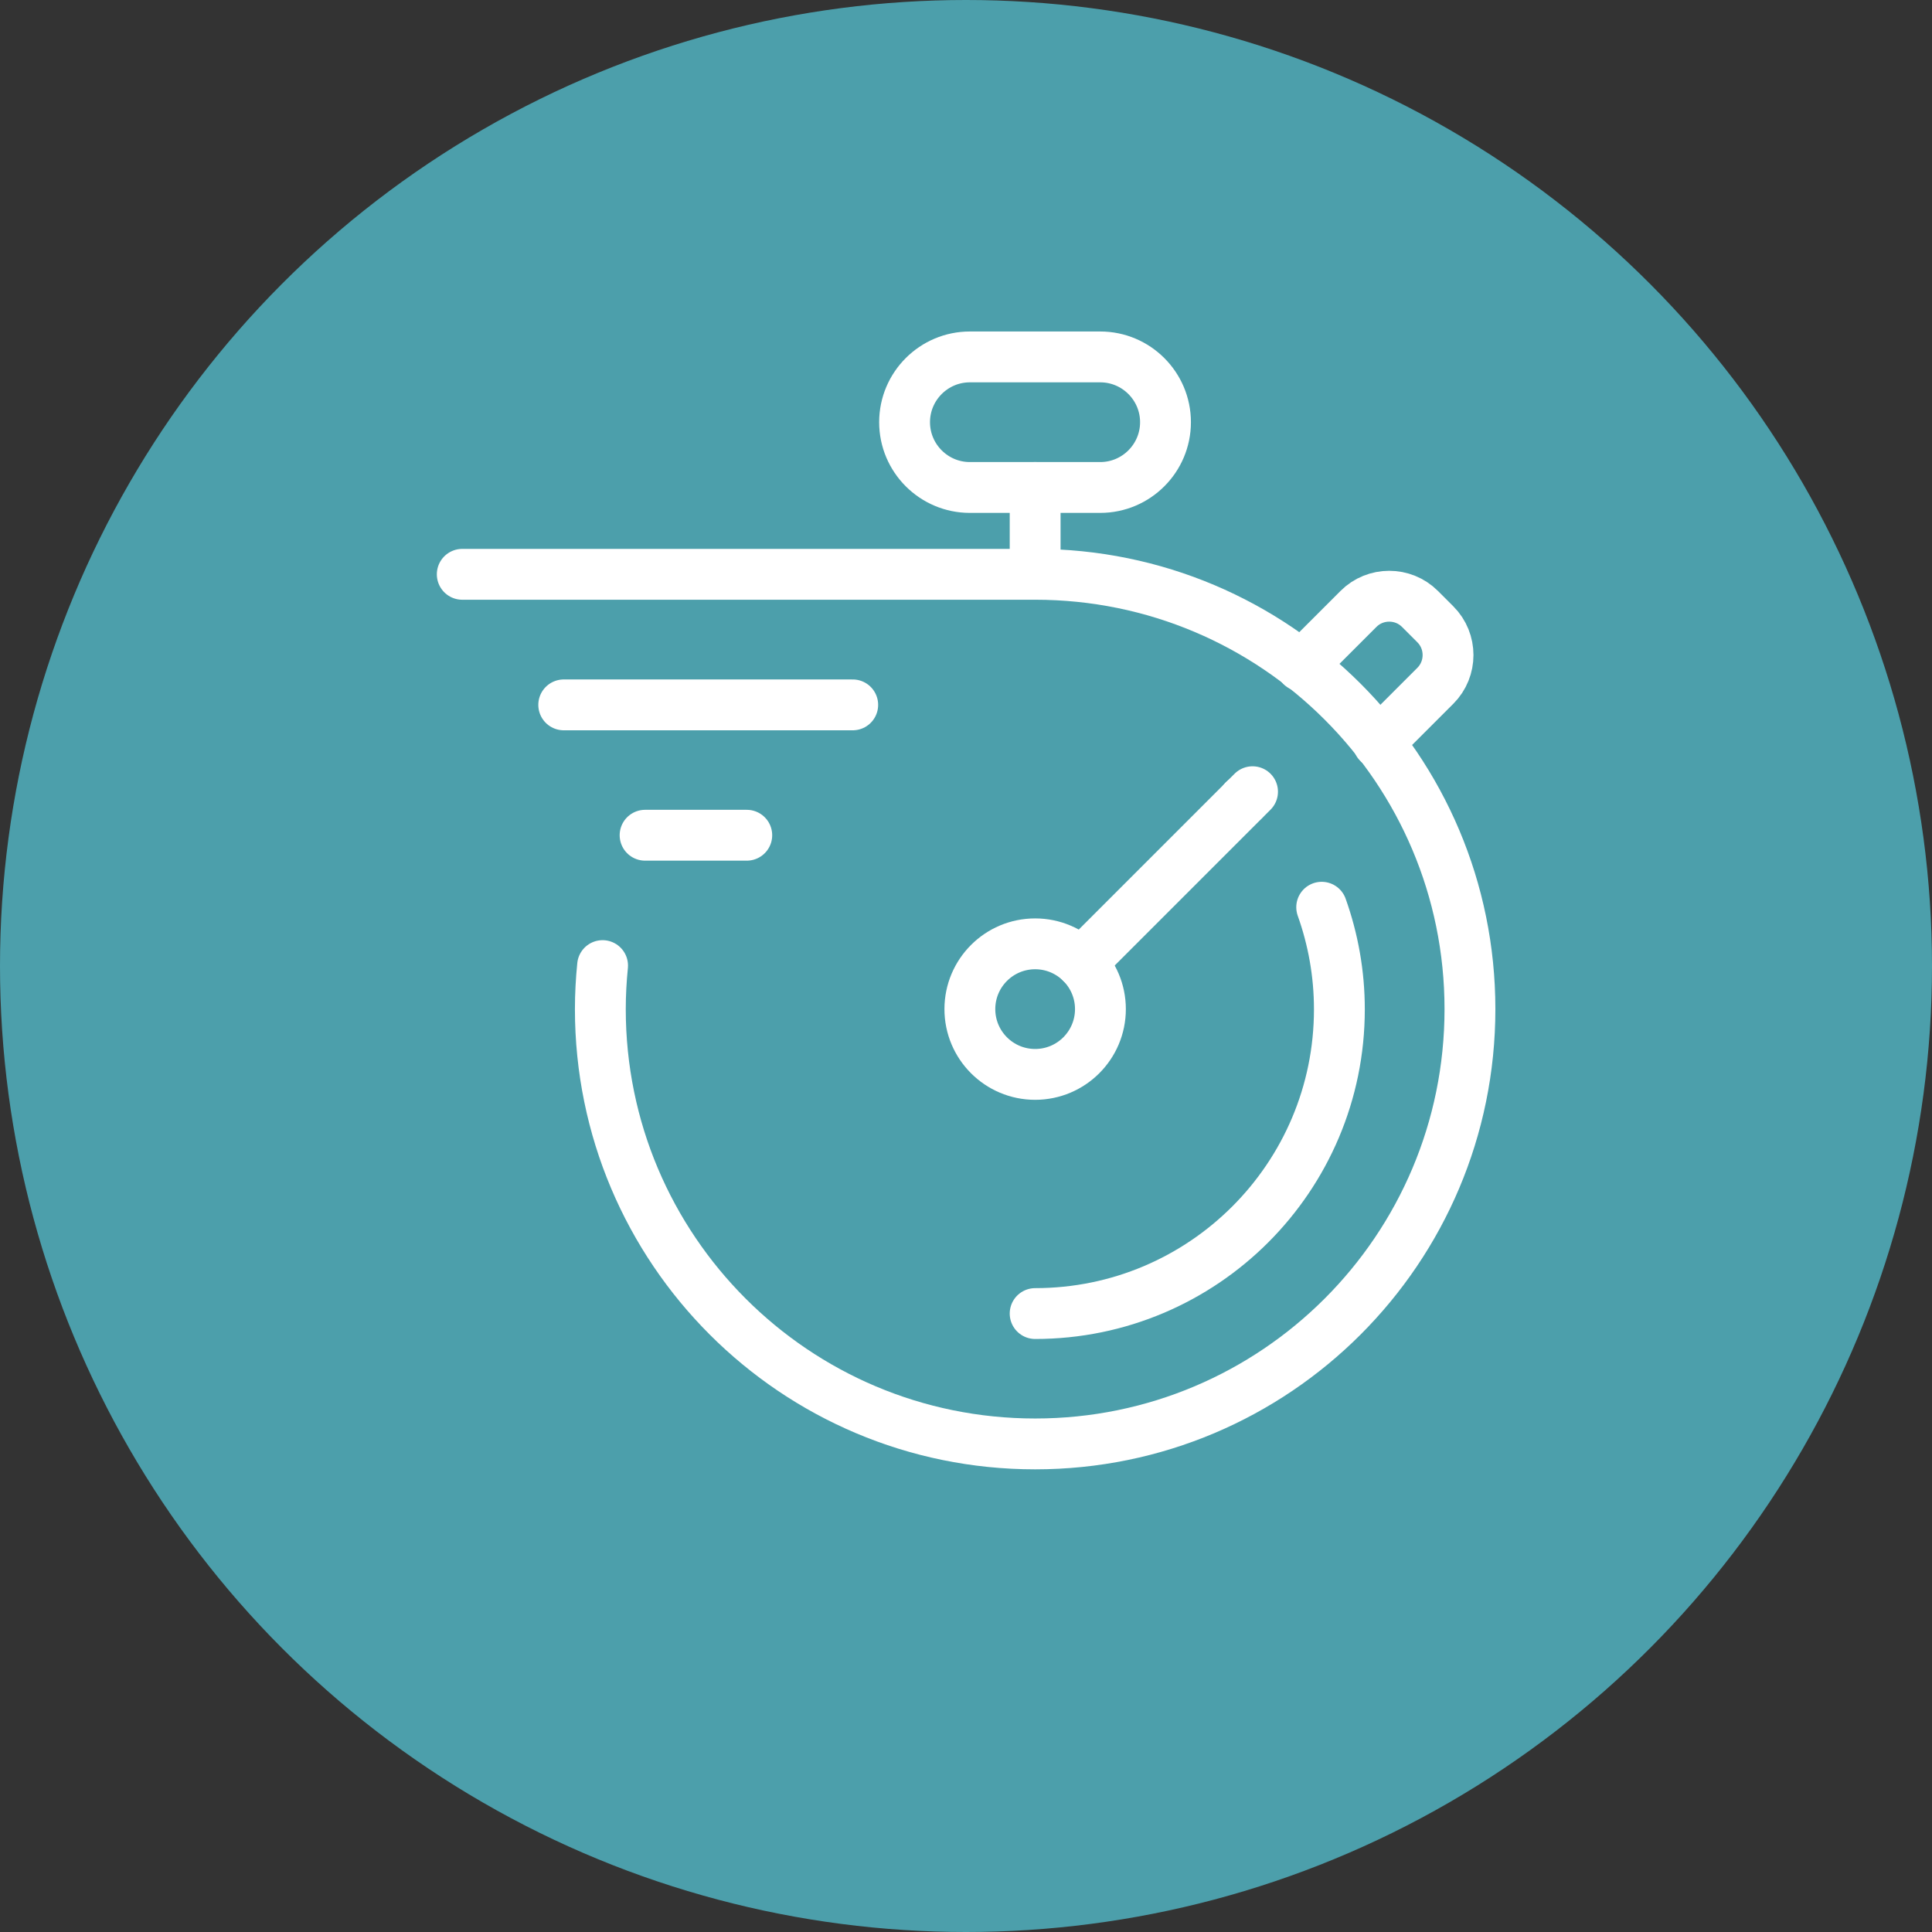 <?xml version="1.0" encoding="UTF-8"?>
<svg id="Lager_2" data-name="Lager 2" xmlns="http://www.w3.org/2000/svg" viewBox="0 0 95 95">
  <rect x="0" y="0" width="95" height="95" fill="#333333" stroke="none"/>
  <defs>
    <style>
      .cls-1 {
        fill: none;
        stroke: #fff;
        stroke-linecap: round;
        stroke-linejoin: round;
        stroke-width: 2.5px;
      }

      .cls-2 {
        fill: #4c9fab;
        stroke-width: 0px;
      }
    </style>
  </defs>
  <g id="Lager_1-2" data-name="Lager 1">
    <g>
      <circle class="cls-2" cx="47.5" cy="47.5" r="47.5"/>
      <g>
        <circle class="cls-1" cx="50.9" cy="49.62" r="3.21"/>
        <path class="cls-1" d="m61.16,39.35h0s0,0,0,0Z"/>
        <line class="cls-1" x1="61.59" y1="38.93" x2="53.17" y2="47.35"/>
        <line class="cls-1" x1="27.72" y1="34.66" x2="41.93" y2="34.66"/>
        <line class="cls-1" x1="31.72" y1="41.07" x2="36.72" y2="41.07"/>
        <path class="cls-1" d="m29.63,47.48c-.07.7-.11,1.42-.11,2.14,0,11.81,9.57,21.38,21.38,21.38s21.38-9.57,21.38-21.38-9.57-21.38-21.38-21.38h-28.17"/>
        <path class="cls-1" d="m54.1,23.97h-6.41c-1.77,0-3.21-1.44-3.21-3.21h0c0-1.77,1.44-3.21,3.21-3.21h6.41c1.77,0,3.21,1.44,3.21,3.21h0c0,1.77-1.44,3.21-3.21,3.21Z"/>
        <line class="cls-1" x1="50.9" y1="28.24" x2="50.9" y2="23.97"/>
        <path class="cls-1" d="m67.77,36.53l2.81-2.81c.83-.83.83-2.19,0-3.02l-.76-.76c-.83-.83-2.19-.83-3.02,0l-2.81,2.81"/>
        <path class="cls-1" d="m50.9,64.59c8.26,0,14.96-6.7,14.96-14.96,0-1.76-.31-3.45-.87-5.02"/>
      </g>
    </g>
  </g>
</svg>